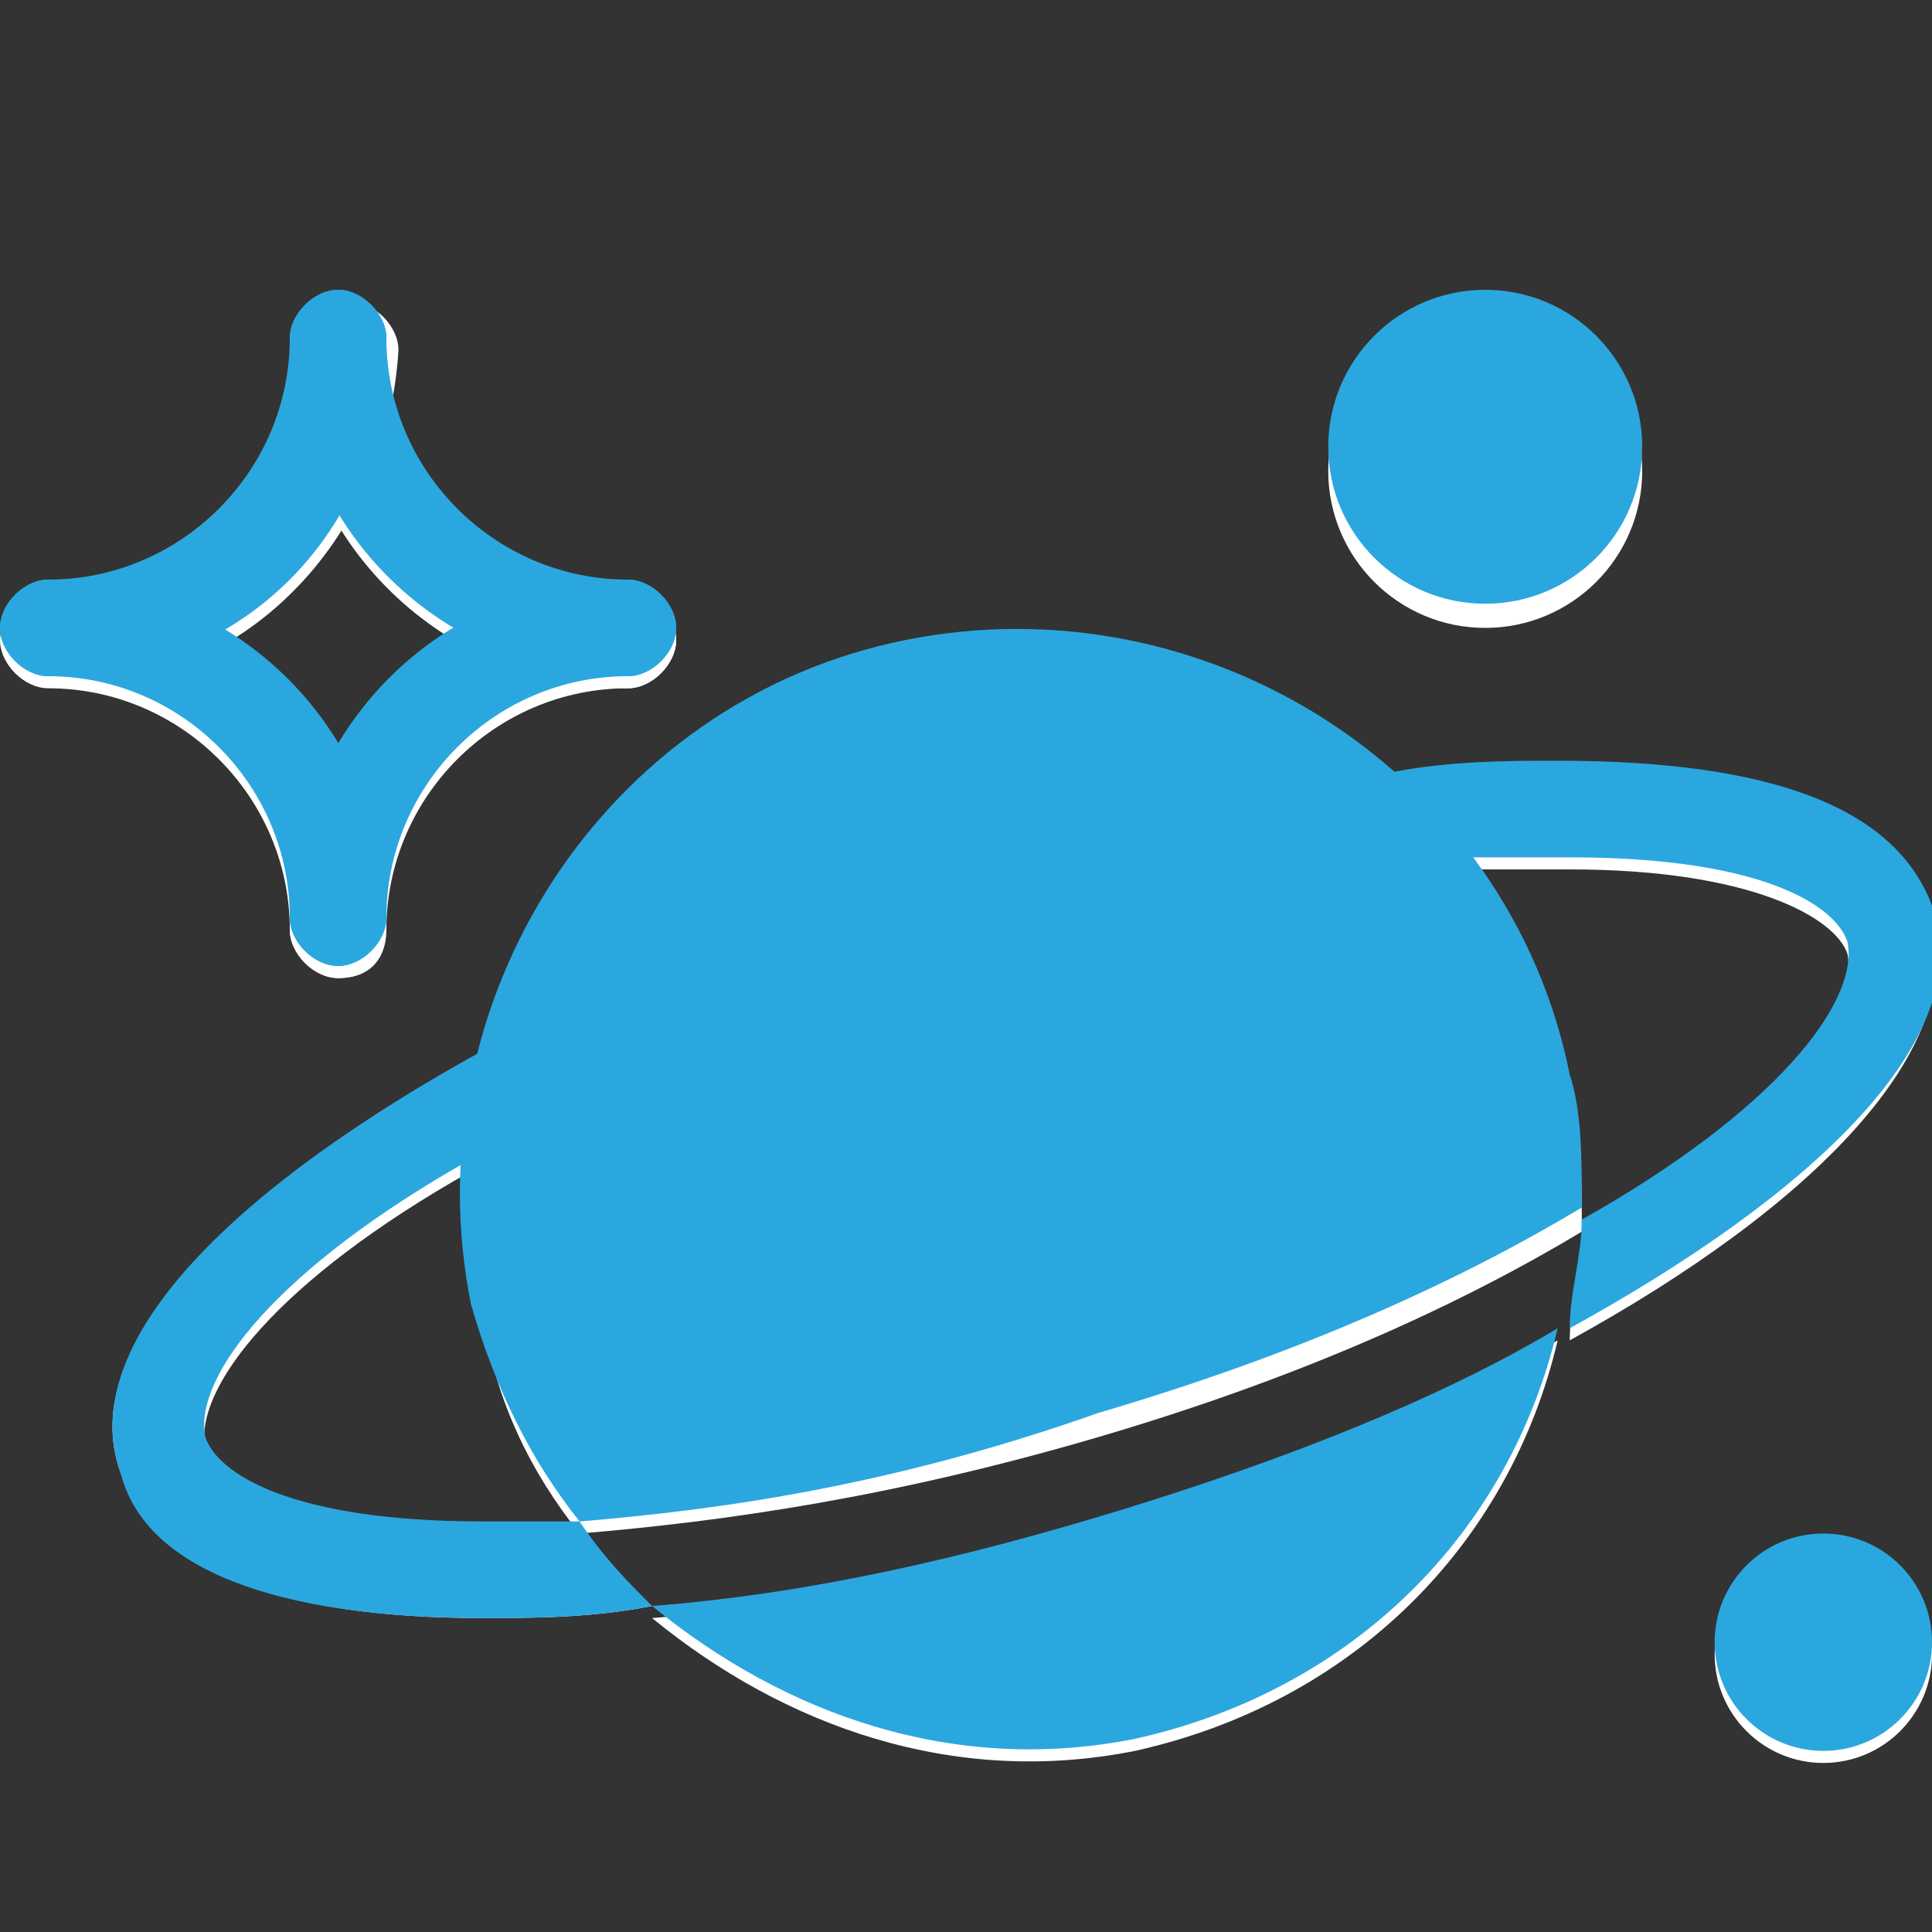 <?xml version="1.0" encoding="utf-8"?>
<!-- Generator: Adobe Illustrator 21.0.2, SVG Export Plug-In . SVG Version: 6.00 Build 0)  -->
<svg version="1.1" id="Layer_1" xmlns="http://www.w3.org/2000/svg" xmlns:xlink="http://www.w3.org/1999/xlink" x="0px" y="0px"
	 width="16px" height="16px" viewBox="0 0 16 16" style="enable-background:new 0 0 16 16;" xml:space="preserve">
<rect x="0" y="0" width="16" height="16" fill="#333333" stroke="none"/>
<style type="text/css">
	.st0{fill:#FFFFFF;}
	.st1{fill:#2BA7DF;}
</style>
<g>
	<g>
		<path class="st0" d="M0.5,5.7c-0.2,0-0.4-0.2-0.4-0.4c0-0.2,0.2-0.4,0.4-0.4c1.1,0,2-0.9,2-2c0-0.2,0.2-0.4,0.4-0.4
			s0.4,0.2,0.4,0.4C3.2,4.5,2,5.7,0.5,5.7z"/>
		<path class="st0" d="M5.2,5.7c-1.5,0-2.8-1.2-2.8-2.8c0-0.2,0.2-0.4,0.4-0.4s0.4,0.2,0.4,0.4c0,1.1,0.9,2,2,2
			c0.2,0,0.4,0.2,0.4,0.4S5.4,5.7,5.2,5.7z"/>
		<path class="st0" d="M2.8,8.1c-0.2,0-0.4-0.2-0.4-0.4c0-1.5,1.2-2.8,2.8-2.8c0.2,0,0.4,0.2,0.4,0.4c0,0.2-0.2,0.4-0.4,0.4
			c-1.1,0-2,0.9-2,2C3.2,7.9,3.1,8.1,2.8,8.1z"/>
		<path class="st0" d="M2.8,8.1c-0.2,0-0.4-0.2-0.4-0.4c0-1.1-0.9-2-2-2C0.2,5.7,0,5.5,0,5.3c0-0.2,0.2-0.4,0.4-0.4
			c1.5,0,2.8,1.2,2.8,2.7C3.2,7.9,3.1,8.1,2.8,8.1z"/>
	</g>
	<ellipse class="st0" cx="15.1" cy="13.7" rx="0.9" ry="0.9"/>
	<circle class="st0" cx="12.3" cy="3.9" r="1.3"/>
	<g>
		<path class="st0" d="M4.8,12.7c1.2-0.1,2.6-0.3,4.3-0.8s3-1.1,4-1.7c0-0.4,0-0.8-0.1-1.1C12.5,6.6,10,5,7.5,5.5S3.4,8.4,4,10.9
			C4.1,11.6,4.4,12.2,4.8,12.7z"/>
		<path class="st0" d="M9.3,12.6C8,13,6.7,13.3,5.4,13.4c1.1,0.9,2.5,1.4,4,1.1c1.8-0.4,3.1-1.7,3.5-3.4
			C11.9,11.7,10.6,12.2,9.3,12.6z"/>
	</g>
	<g>
		<path class="st0" d="M4.8,12.7c-0.3,0-0.5,0-0.8,0c-1.5,0-2.2-0.4-2.3-0.7c-0.1-0.5,0.6-1.4,2.2-2.3c0-0.2,0-0.3,0-0.5l0,0
			C4,9.1,4,9,4,8.8c-2,1.1-3.4,2.3-3,3.4c0.3,0.8,1.3,1.2,3,1.2c0.4,0,0.9,0,1.4-0.1C5.2,13.2,5,13,4.8,12.7z"/>
		<path class="st0" d="M16,7.6c-0.3-0.8-1.3-1.2-3-1.2c-0.4,0-0.9,0-1.4,0.1l0,0c0.1,0.1,0.2,0.2,0.3,0.3l0,0
			C12,6.9,12.1,7,12.2,7.2c0.3,0,0.5,0,0.8,0c1.5,0,2.2,0.4,2.3,0.7c0.1,0.5-0.6,1.4-2.2,2.3c0,0.3-0.1,0.6-0.1,0.9
			C15,10,16.3,8.7,16,7.6z"/>
	</g>
</g>
<g>
	<g>
		<path class="st1" d="M0.4,5.6C0.2,5.6,0,5.4,0,5.2C0,5,0.2,4.8,0.4,4.8c1.1,0,2-0.9,2-2c0-0.2,0.2-0.4,0.4-0.4s0.4,0.2,0.4,0.4
			C3.2,4.4,2,5.6,0.4,5.6z"/>
		<path class="st1" d="M5.2,5.6c-1.5,0-2.8-1.2-2.8-2.8c0-0.2,0.2-0.4,0.4-0.4s0.4,0.2,0.4,0.4c0,1.1,0.9,2,2,2
			c0.2,0,0.4,0.2,0.4,0.4C5.6,5.4,5.4,5.6,5.2,5.6z"/>
		<path class="st1" d="M2.8,8C2.6,8,2.4,7.8,2.4,7.6c0-1.5,1.2-2.8,2.8-2.8c0.2,0,0.4,0.2,0.4,0.4c0,0.2-0.2,0.4-0.4,0.4
			c-1.1,0-2,0.9-2,2C3.2,7.8,3,8,2.8,8z"/>
		<path class="st1" d="M2.8,8C2.6,8,2.4,7.8,2.4,7.6c0-1.1-0.9-2-2-2C0.2,5.6,0,5.4,0,5.2C0,5,0.2,4.8,0.4,4.8
			c1.5,0,2.8,1.2,2.8,2.8C3.2,7.8,3,8,2.8,8z"/>
	</g>
	<ellipse class="st1" cx="15.1" cy="13.6" rx="0.9" ry="0.9"/>
	<circle class="st1" cx="12.3" cy="3.7" r="1.3"/>
	<g>
		<path class="st1" d="M4.8,12.6c1.2-0.1,2.6-0.3,4.3-0.9c1.7-0.5,3-1.1,4-1.7c0-0.4,0-0.8-0.1-1.1c-0.5-2.5-3-4.1-5.5-3.6
			s-4.1,3-3.6,5.5C4.1,11.5,4.4,12.1,4.8,12.6z"/>
		<path class="st1" d="M9.3,12.5c-1.3,0.4-2.6,0.7-3.9,0.8c1.1,0.9,2.5,1.4,4,1.1c1.8-0.4,3.1-1.7,3.5-3.4
			C11.9,11.6,10.6,12.1,9.3,12.5z"/>
	</g>
	<g>
		<path class="st1" d="M4.8,12.6c-0.3,0-0.5,0-0.8,0c-1.6,0-2.2-0.4-2.3-0.7c-0.1-0.5,0.6-1.4,2.2-2.3c0-0.2,0-0.3,0-0.5l0,0
			c0-0.1,0-0.2,0.1-0.4c-2,1.1-3.4,2.4-3,3.5c0.2,0.8,1.3,1.2,3,1.2c0.4,0,0.9,0,1.4-0.1C5.2,13.1,5,12.9,4.8,12.6z"/>
		<path class="st1" d="M16,7.5c-0.3-0.8-1.3-1.2-3.1-1.2c-0.4,0-0.9,0-1.4,0.1l0,0c0.1,0.1,0.2,0.2,0.3,0.3l0,0
			C12,6.8,12.1,7,12.2,7.1c0.3,0,0.5,0,0.8,0c1.6,0,2.2,0.4,2.3,0.7c0.1,0.5-0.6,1.4-2.2,2.3c0,0.3-0.1,0.6-0.1,0.9
			C15,9.9,16.4,8.6,16,7.5z"/>
	</g>
</g>
</svg>
